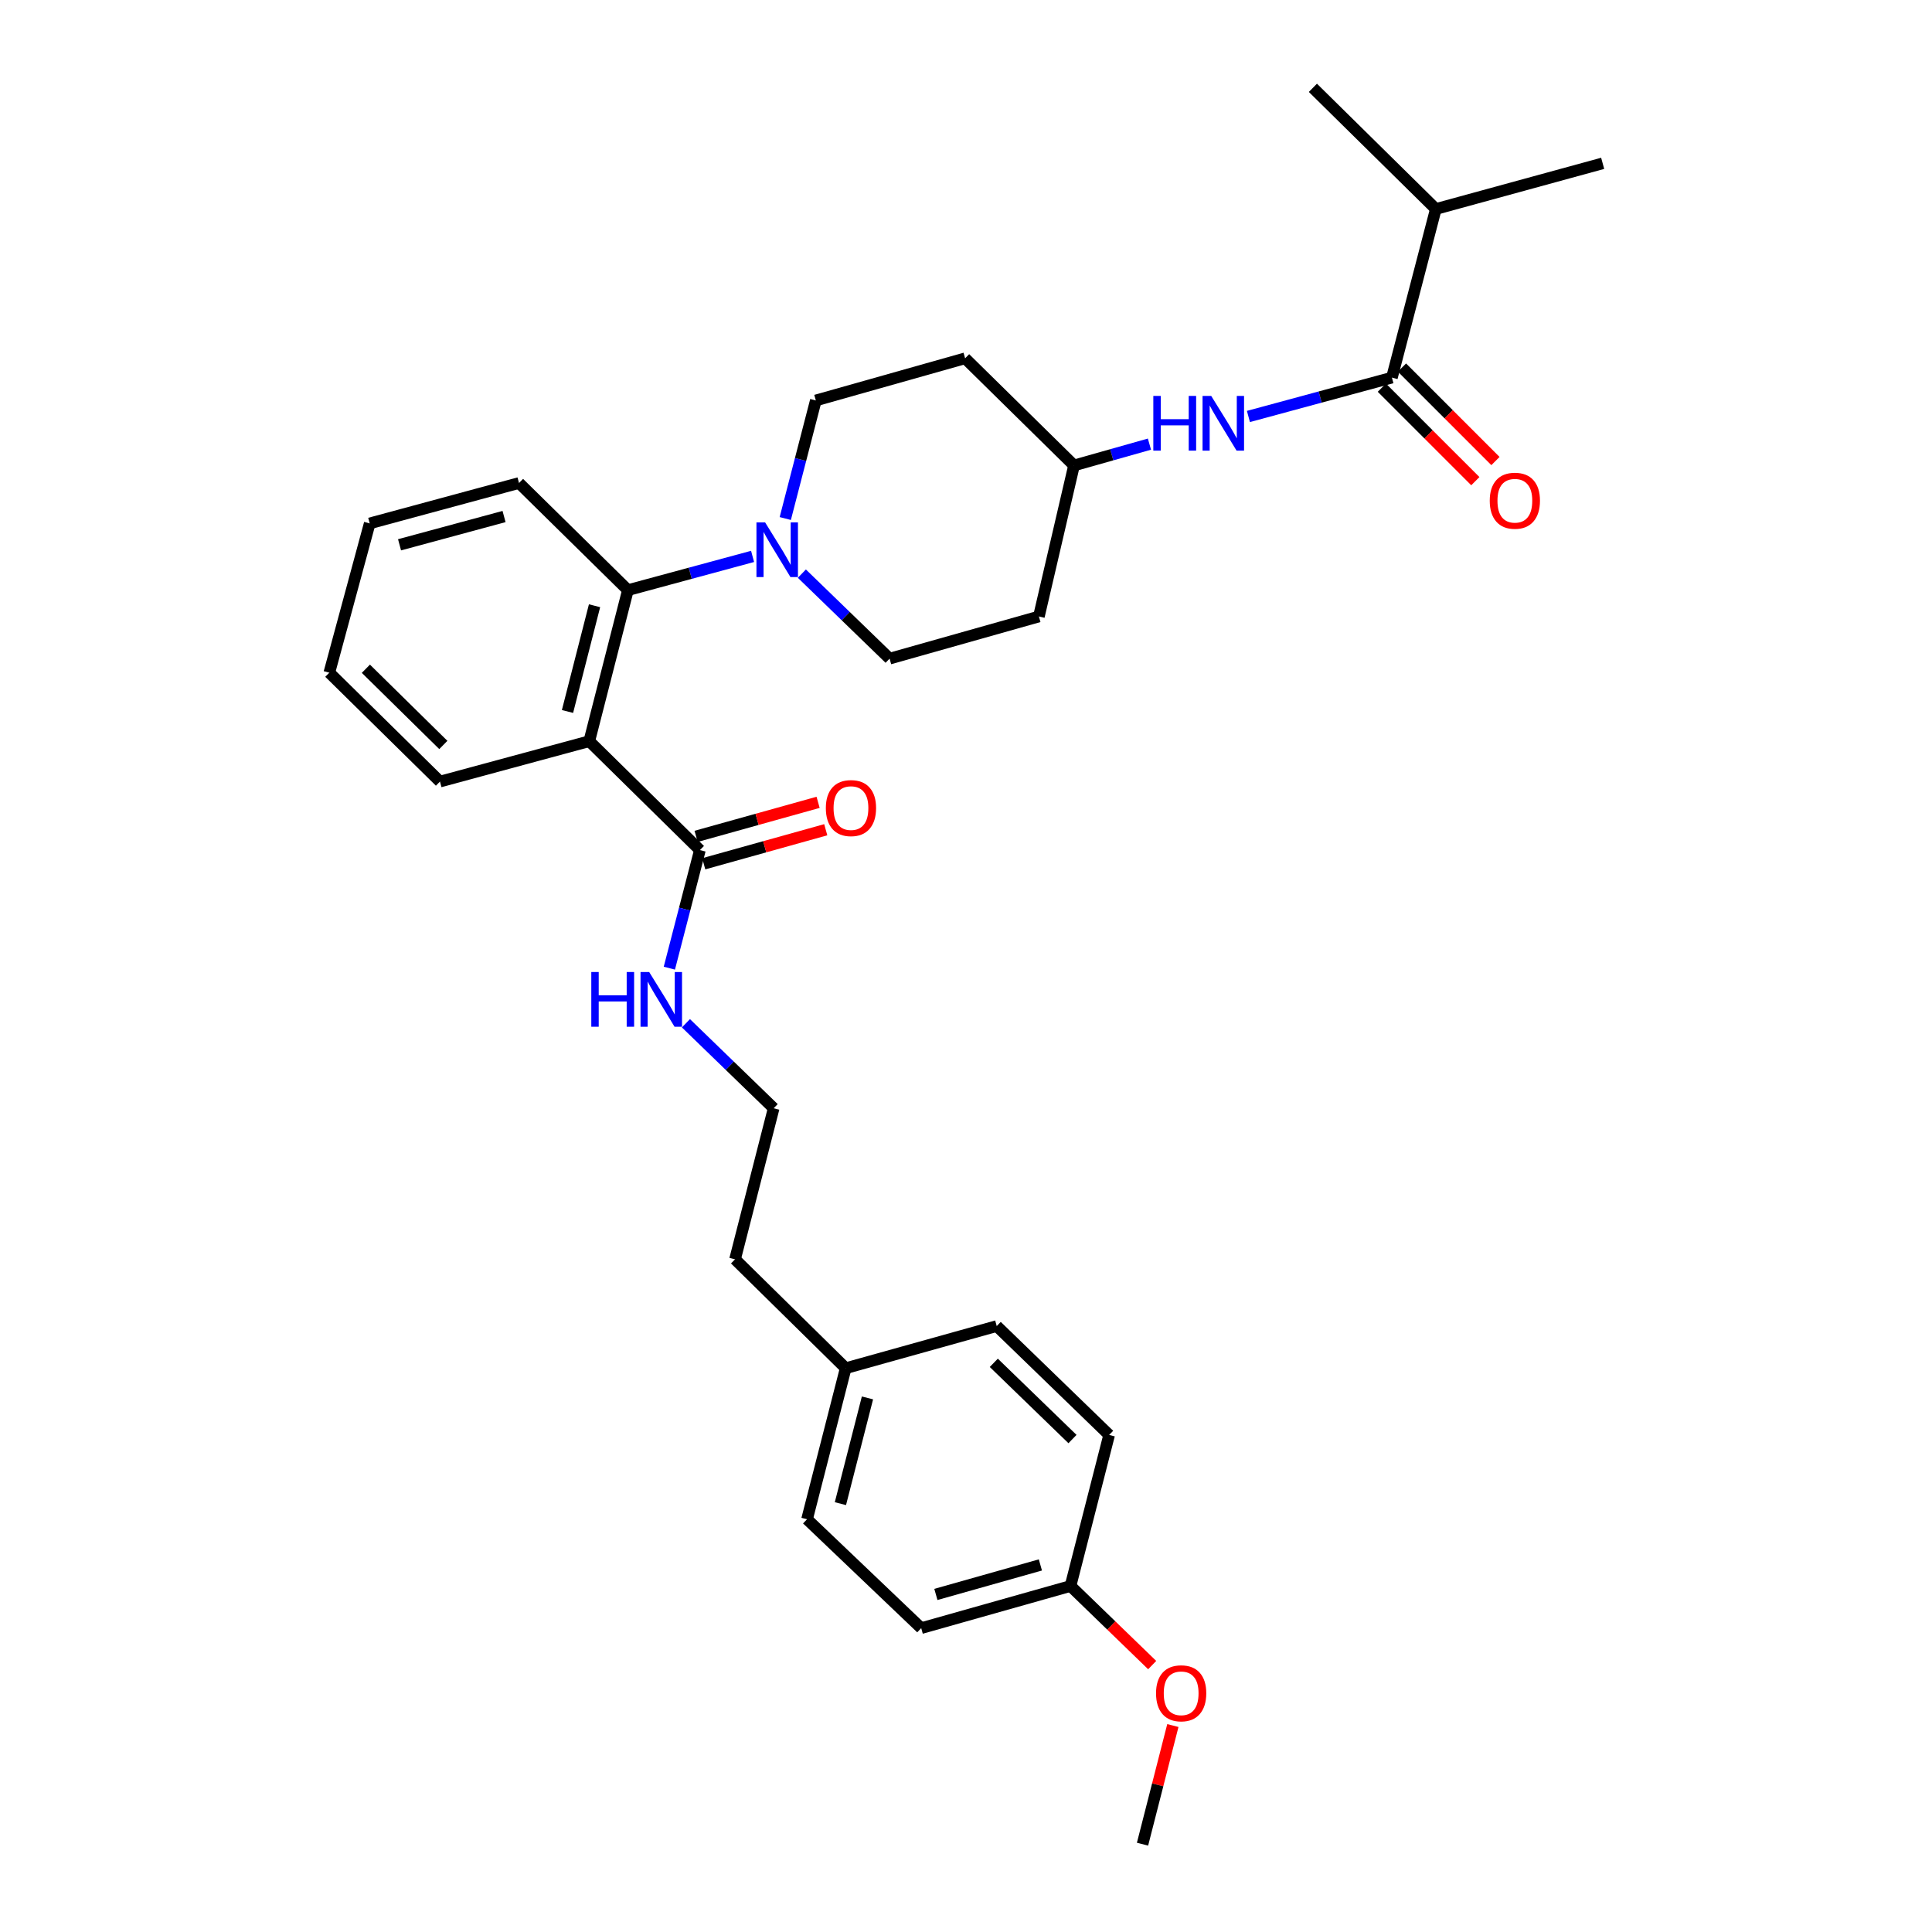 <?xml version='1.0' encoding='iso-8859-1'?>
<svg version='1.1' baseProfile='full'
              xmlns='http://www.w3.org/2000/svg'
                      xmlns:rdkit='http://www.rdkit.org/xml'
                      xmlns:xlink='http://www.w3.org/1999/xlink'
                  xml:space='preserve'
width='1000px' height='1000px' viewBox='0 0 1000 1000'>
<!-- END OF HEADER -->
<rect style='opacity:1.0;fill:#FFFFFF;stroke:none' width='1000' height='1000' x='0' y='0'> </rect>
<path class='bond-0' d='M 743.184,108.182 L 829.542,84.542' style='fill:none;fill-rule:evenodd;stroke:#000000;stroke-width:6px;stroke-linecap:butt;stroke-linejoin:miter;stroke-opacity:1' />
<path class='bond-1' d='M 743.184,108.182 L 679.548,45.455' style='fill:none;fill-rule:evenodd;stroke:#000000;stroke-width:6px;stroke-linecap:butt;stroke-linejoin:miter;stroke-opacity:1' />
<path class='bond-2' d='M 743.184,108.182 L 720.453,195.456' style='fill:none;fill-rule:evenodd;stroke:#000000;stroke-width:6px;stroke-linecap:butt;stroke-linejoin:miter;stroke-opacity:1' />
<path class='bond-3' d='M 646.179,215.567 L 683.316,205.511' style='fill:none;fill-rule:evenodd;stroke:#0000FF;stroke-width:6px;stroke-linecap:butt;stroke-linejoin:miter;stroke-opacity:1' />
<path class='bond-3' d='M 683.316,205.511 L 720.453,195.456' style='fill:none;fill-rule:evenodd;stroke:#000000;stroke-width:6px;stroke-linecap:butt;stroke-linejoin:miter;stroke-opacity:1' />
<path class='bond-4' d='M 594.951,229.884 L 575.431,235.397' style='fill:none;fill-rule:evenodd;stroke:#0000FF;stroke-width:6px;stroke-linecap:butt;stroke-linejoin:miter;stroke-opacity:1' />
<path class='bond-4' d='M 575.431,235.397 L 555.911,240.91' style='fill:none;fill-rule:evenodd;stroke:#000000;stroke-width:6px;stroke-linecap:butt;stroke-linejoin:miter;stroke-opacity:1' />
<path class='bond-5' d='M 715.245,200.663 L 739.438,224.856' style='fill:none;fill-rule:evenodd;stroke:#000000;stroke-width:6px;stroke-linecap:butt;stroke-linejoin:miter;stroke-opacity:1' />
<path class='bond-5' d='M 739.438,224.856 L 763.631,249.049' style='fill:none;fill-rule:evenodd;stroke:#FF0000;stroke-width:6px;stroke-linecap:butt;stroke-linejoin:miter;stroke-opacity:1' />
<path class='bond-5' d='M 725.66,190.249 L 749.853,214.441' style='fill:none;fill-rule:evenodd;stroke:#000000;stroke-width:6px;stroke-linecap:butt;stroke-linejoin:miter;stroke-opacity:1' />
<path class='bond-5' d='M 749.853,214.441 L 774.045,238.634' style='fill:none;fill-rule:evenodd;stroke:#FF0000;stroke-width:6px;stroke-linecap:butt;stroke-linejoin:miter;stroke-opacity:1' />
<path class='bond-6' d='M 476.819,842.724 L 554.094,820.909' style='fill:none;fill-rule:evenodd;stroke:#000000;stroke-width:6px;stroke-linecap:butt;stroke-linejoin:miter;stroke-opacity:1' />
<path class='bond-6' d='M 484.409,825.277 L 538.502,810.007' style='fill:none;fill-rule:evenodd;stroke:#000000;stroke-width:6px;stroke-linecap:butt;stroke-linejoin:miter;stroke-opacity:1' />
<path class='bond-7' d='M 476.819,842.724 L 417.725,786.363' style='fill:none;fill-rule:evenodd;stroke:#000000;stroke-width:6px;stroke-linecap:butt;stroke-linejoin:miter;stroke-opacity:1' />
<path class='bond-8' d='M 362.272,439.998 L 354.364,470.558' style='fill:none;fill-rule:evenodd;stroke:#000000;stroke-width:6px;stroke-linecap:butt;stroke-linejoin:miter;stroke-opacity:1' />
<path class='bond-8' d='M 354.364,470.558 L 346.455,501.118' style='fill:none;fill-rule:evenodd;stroke:#0000FF;stroke-width:6px;stroke-linecap:butt;stroke-linejoin:miter;stroke-opacity:1' />
<path class='bond-9' d='M 364.251,447.091 L 395.829,438.281' style='fill:none;fill-rule:evenodd;stroke:#000000;stroke-width:6px;stroke-linecap:butt;stroke-linejoin:miter;stroke-opacity:1' />
<path class='bond-9' d='M 395.829,438.281 L 427.406,429.47' style='fill:none;fill-rule:evenodd;stroke:#FF0000;stroke-width:6px;stroke-linecap:butt;stroke-linejoin:miter;stroke-opacity:1' />
<path class='bond-9' d='M 360.293,432.904 L 391.87,424.094' style='fill:none;fill-rule:evenodd;stroke:#000000;stroke-width:6px;stroke-linecap:butt;stroke-linejoin:miter;stroke-opacity:1' />
<path class='bond-9' d='M 391.87,424.094 L 423.448,415.283' style='fill:none;fill-rule:evenodd;stroke:#FF0000;stroke-width:6px;stroke-linecap:butt;stroke-linejoin:miter;stroke-opacity:1' />
<path class='bond-10' d='M 362.272,439.998 L 305.003,383.637' style='fill:none;fill-rule:evenodd;stroke:#000000;stroke-width:6px;stroke-linecap:butt;stroke-linejoin:miter;stroke-opacity:1' />
<path class='bond-11' d='M 355.039,529.64 L 377.746,551.637' style='fill:none;fill-rule:evenodd;stroke:#0000FF;stroke-width:6px;stroke-linecap:butt;stroke-linejoin:miter;stroke-opacity:1' />
<path class='bond-11' d='M 377.746,551.637 L 400.452,573.634' style='fill:none;fill-rule:evenodd;stroke:#000000;stroke-width:6px;stroke-linecap:butt;stroke-linejoin:miter;stroke-opacity:1' />
<path class='bond-12' d='M 554.094,820.909 L 574.092,742.725' style='fill:none;fill-rule:evenodd;stroke:#000000;stroke-width:6px;stroke-linecap:butt;stroke-linejoin:miter;stroke-opacity:1' />
<path class='bond-13' d='M 554.094,820.909 L 575.233,841.377' style='fill:none;fill-rule:evenodd;stroke:#000000;stroke-width:6px;stroke-linecap:butt;stroke-linejoin:miter;stroke-opacity:1' />
<path class='bond-13' d='M 575.233,841.377 L 596.371,861.844' style='fill:none;fill-rule:evenodd;stroke:#FF0000;stroke-width:6px;stroke-linecap:butt;stroke-linejoin:miter;stroke-opacity:1' />
<path class='bond-14' d='M 406.457,268.391 L 414.366,237.831' style='fill:none;fill-rule:evenodd;stroke:#0000FF;stroke-width:6px;stroke-linecap:butt;stroke-linejoin:miter;stroke-opacity:1' />
<path class='bond-14' d='M 414.366,237.831 L 422.275,207.271' style='fill:none;fill-rule:evenodd;stroke:#000000;stroke-width:6px;stroke-linecap:butt;stroke-linejoin:miter;stroke-opacity:1' />
<path class='bond-15' d='M 389.535,287.994 L 357.268,296.724' style='fill:none;fill-rule:evenodd;stroke:#0000FF;stroke-width:6px;stroke-linecap:butt;stroke-linejoin:miter;stroke-opacity:1' />
<path class='bond-15' d='M 357.268,296.724 L 325.001,305.453' style='fill:none;fill-rule:evenodd;stroke:#000000;stroke-width:6px;stroke-linecap:butt;stroke-linejoin:miter;stroke-opacity:1' />
<path class='bond-16' d='M 415.042,296.913 L 437.748,318.911' style='fill:none;fill-rule:evenodd;stroke:#0000FF;stroke-width:6px;stroke-linecap:butt;stroke-linejoin:miter;stroke-opacity:1' />
<path class='bond-16' d='M 437.748,318.911 L 460.454,340.908' style='fill:none;fill-rule:evenodd;stroke:#000000;stroke-width:6px;stroke-linecap:butt;stroke-linejoin:miter;stroke-opacity:1' />
<path class='bond-17' d='M 268.64,250 L 191.365,270.907' style='fill:none;fill-rule:evenodd;stroke:#000000;stroke-width:6px;stroke-linecap:butt;stroke-linejoin:miter;stroke-opacity:1' />
<path class='bond-17' d='M 260.895,267.354 L 206.802,281.988' style='fill:none;fill-rule:evenodd;stroke:#000000;stroke-width:6px;stroke-linecap:butt;stroke-linejoin:miter;stroke-opacity:1' />
<path class='bond-18' d='M 268.64,250 L 325.001,305.453' style='fill:none;fill-rule:evenodd;stroke:#000000;stroke-width:6px;stroke-linecap:butt;stroke-linejoin:miter;stroke-opacity:1' />
<path class='bond-19' d='M 191.365,270.907 L 170.458,348.182' style='fill:none;fill-rule:evenodd;stroke:#000000;stroke-width:6px;stroke-linecap:butt;stroke-linejoin:miter;stroke-opacity:1' />
<path class='bond-20' d='M 170.458,348.182 L 227.728,404.543' style='fill:none;fill-rule:evenodd;stroke:#000000;stroke-width:6px;stroke-linecap:butt;stroke-linejoin:miter;stroke-opacity:1' />
<path class='bond-20' d='M 189.38,346.139 L 229.468,385.591' style='fill:none;fill-rule:evenodd;stroke:#000000;stroke-width:6px;stroke-linecap:butt;stroke-linejoin:miter;stroke-opacity:1' />
<path class='bond-21' d='M 227.728,404.543 L 305.003,383.637' style='fill:none;fill-rule:evenodd;stroke:#000000;stroke-width:6px;stroke-linecap:butt;stroke-linejoin:miter;stroke-opacity:1' />
<path class='bond-22' d='M 305.003,383.637 L 325.001,305.453' style='fill:none;fill-rule:evenodd;stroke:#000000;stroke-width:6px;stroke-linecap:butt;stroke-linejoin:miter;stroke-opacity:1' />
<path class='bond-22' d='M 293.734,368.259 L 307.732,313.531' style='fill:none;fill-rule:evenodd;stroke:#000000;stroke-width:6px;stroke-linecap:butt;stroke-linejoin:miter;stroke-opacity:1' />
<path class='bond-23' d='M 555.911,240.91 L 499.542,185.457' style='fill:none;fill-rule:evenodd;stroke:#000000;stroke-width:6px;stroke-linecap:butt;stroke-linejoin:miter;stroke-opacity:1' />
<path class='bond-24' d='M 555.911,240.91 L 537.729,319.093' style='fill:none;fill-rule:evenodd;stroke:#000000;stroke-width:6px;stroke-linecap:butt;stroke-linejoin:miter;stroke-opacity:1' />
<path class='bond-25' d='M 499.542,185.457 L 422.275,207.271' style='fill:none;fill-rule:evenodd;stroke:#000000;stroke-width:6px;stroke-linecap:butt;stroke-linejoin:miter;stroke-opacity:1' />
<path class='bond-26' d='M 460.454,340.908 L 537.729,319.093' style='fill:none;fill-rule:evenodd;stroke:#000000;stroke-width:6px;stroke-linecap:butt;stroke-linejoin:miter;stroke-opacity:1' />
<path class='bond-27' d='M 417.725,786.363 L 437.731,708.179' style='fill:none;fill-rule:evenodd;stroke:#000000;stroke-width:6px;stroke-linecap:butt;stroke-linejoin:miter;stroke-opacity:1' />
<path class='bond-27' d='M 434.995,778.286 L 448.999,723.558' style='fill:none;fill-rule:evenodd;stroke:#000000;stroke-width:6px;stroke-linecap:butt;stroke-linejoin:miter;stroke-opacity:1' />
<path class='bond-28' d='M 574.092,742.725 L 515.907,686.364' style='fill:none;fill-rule:evenodd;stroke:#000000;stroke-width:6px;stroke-linecap:butt;stroke-linejoin:miter;stroke-opacity:1' />
<path class='bond-28' d='M 555.117,744.85 L 514.387,705.398' style='fill:none;fill-rule:evenodd;stroke:#000000;stroke-width:6px;stroke-linecap:butt;stroke-linejoin:miter;stroke-opacity:1' />
<path class='bond-29' d='M 437.731,708.179 L 515.907,686.364' style='fill:none;fill-rule:evenodd;stroke:#000000;stroke-width:6px;stroke-linecap:butt;stroke-linejoin:miter;stroke-opacity:1' />
<path class='bond-30' d='M 437.731,708.179 L 380.454,651.818' style='fill:none;fill-rule:evenodd;stroke:#000000;stroke-width:6px;stroke-linecap:butt;stroke-linejoin:miter;stroke-opacity:1' />
<path class='bond-31' d='M 607.072,893.139 L 599.219,923.842' style='fill:none;fill-rule:evenodd;stroke:#FF0000;stroke-width:6px;stroke-linecap:butt;stroke-linejoin:miter;stroke-opacity:1' />
<path class='bond-31' d='M 599.219,923.842 L 591.366,954.545' style='fill:none;fill-rule:evenodd;stroke:#000000;stroke-width:6px;stroke-linecap:butt;stroke-linejoin:miter;stroke-opacity:1' />
<path class='bond-32' d='M 400.452,573.634 L 380.454,651.818' style='fill:none;fill-rule:evenodd;stroke:#000000;stroke-width:6px;stroke-linecap:butt;stroke-linejoin:miter;stroke-opacity:1' />
<path  class='atom-1' d='M 596.958 204.927
L 600.798 204.927
L 600.798 216.967
L 615.278 216.967
L 615.278 204.927
L 619.118 204.927
L 619.118 233.247
L 615.278 233.247
L 615.278 220.167
L 600.798 220.167
L 600.798 233.247
L 596.958 233.247
L 596.958 204.927
' fill='#0000FF'/>
<path  class='atom-1' d='M 626.918 204.927
L 636.198 219.927
Q 637.118 221.407, 638.598 224.087
Q 640.078 226.767, 640.158 226.927
L 640.158 204.927
L 643.918 204.927
L 643.918 233.247
L 640.038 233.247
L 630.078 216.847
Q 628.918 214.927, 627.678 212.727
Q 626.478 210.527, 626.118 209.847
L 626.118 233.247
L 622.438 233.247
L 622.438 204.927
L 626.918 204.927
' fill='#0000FF'/>
<path  class='atom-3' d='M 771.088 259.171
Q 771.088 252.371, 774.448 248.571
Q 777.808 244.771, 784.088 244.771
Q 790.368 244.771, 793.728 248.571
Q 797.088 252.371, 797.088 259.171
Q 797.088 266.051, 793.688 269.971
Q 790.288 273.851, 784.088 273.851
Q 777.848 273.851, 774.448 269.971
Q 771.088 266.091, 771.088 259.171
M 784.088 270.651
Q 788.408 270.651, 790.728 267.771
Q 793.088 264.851, 793.088 259.171
Q 793.088 253.611, 790.728 250.811
Q 788.408 247.971, 784.088 247.971
Q 779.768 247.971, 777.408 250.771
Q 775.088 253.571, 775.088 259.171
Q 775.088 264.891, 777.408 267.771
Q 779.768 270.651, 784.088 270.651
' fill='#FF0000'/>
<path  class='atom-7' d='M 306.054 503.113
L 309.894 503.113
L 309.894 515.153
L 324.374 515.153
L 324.374 503.113
L 328.214 503.113
L 328.214 531.433
L 324.374 531.433
L 324.374 518.353
L 309.894 518.353
L 309.894 531.433
L 306.054 531.433
L 306.054 503.113
' fill='#0000FF'/>
<path  class='atom-7' d='M 336.014 503.113
L 345.294 518.113
Q 346.214 519.593, 347.694 522.273
Q 349.174 524.953, 349.254 525.113
L 349.254 503.113
L 353.014 503.113
L 353.014 531.433
L 349.134 531.433
L 339.174 515.033
Q 338.014 513.113, 336.774 510.913
Q 335.574 508.713, 335.214 508.033
L 335.214 531.433
L 331.534 531.433
L 331.534 503.113
L 336.014 503.113
' fill='#0000FF'/>
<path  class='atom-8' d='M 427.456 418.263
Q 427.456 411.463, 430.816 407.663
Q 434.176 403.863, 440.456 403.863
Q 446.736 403.863, 450.096 407.663
Q 453.456 411.463, 453.456 418.263
Q 453.456 425.143, 450.056 429.063
Q 446.656 432.943, 440.456 432.943
Q 434.216 432.943, 430.816 429.063
Q 427.456 425.183, 427.456 418.263
M 440.456 429.743
Q 444.776 429.743, 447.096 426.863
Q 449.456 423.943, 449.456 418.263
Q 449.456 412.703, 447.096 409.903
Q 444.776 407.063, 440.456 407.063
Q 436.136 407.063, 433.776 409.863
Q 431.456 412.663, 431.456 418.263
Q 431.456 423.983, 433.776 426.863
Q 436.136 429.743, 440.456 429.743
' fill='#FF0000'/>
<path  class='atom-10' d='M 396.017 270.387
L 405.297 285.387
Q 406.217 286.867, 407.697 289.547
Q 409.177 292.227, 409.257 292.387
L 409.257 270.387
L 413.017 270.387
L 413.017 298.707
L 409.137 298.707
L 399.177 282.307
Q 398.017 280.387, 396.777 278.187
Q 395.577 275.987, 395.217 275.307
L 395.217 298.707
L 391.537 298.707
L 391.537 270.387
L 396.017 270.387
' fill='#0000FF'/>
<path  class='atom-26' d='M 598.364 876.442
Q 598.364 869.642, 601.724 865.842
Q 605.084 862.042, 611.364 862.042
Q 617.644 862.042, 621.004 865.842
Q 624.364 869.642, 624.364 876.442
Q 624.364 883.322, 620.964 887.242
Q 617.564 891.122, 611.364 891.122
Q 605.124 891.122, 601.724 887.242
Q 598.364 883.362, 598.364 876.442
M 611.364 887.922
Q 615.684 887.922, 618.004 885.042
Q 620.364 882.122, 620.364 876.442
Q 620.364 870.882, 618.004 868.082
Q 615.684 865.242, 611.364 865.242
Q 607.044 865.242, 604.684 868.042
Q 602.364 870.842, 602.364 876.442
Q 602.364 882.162, 604.684 885.042
Q 607.044 887.922, 611.364 887.922
' fill='#FF0000'/>
</svg>
